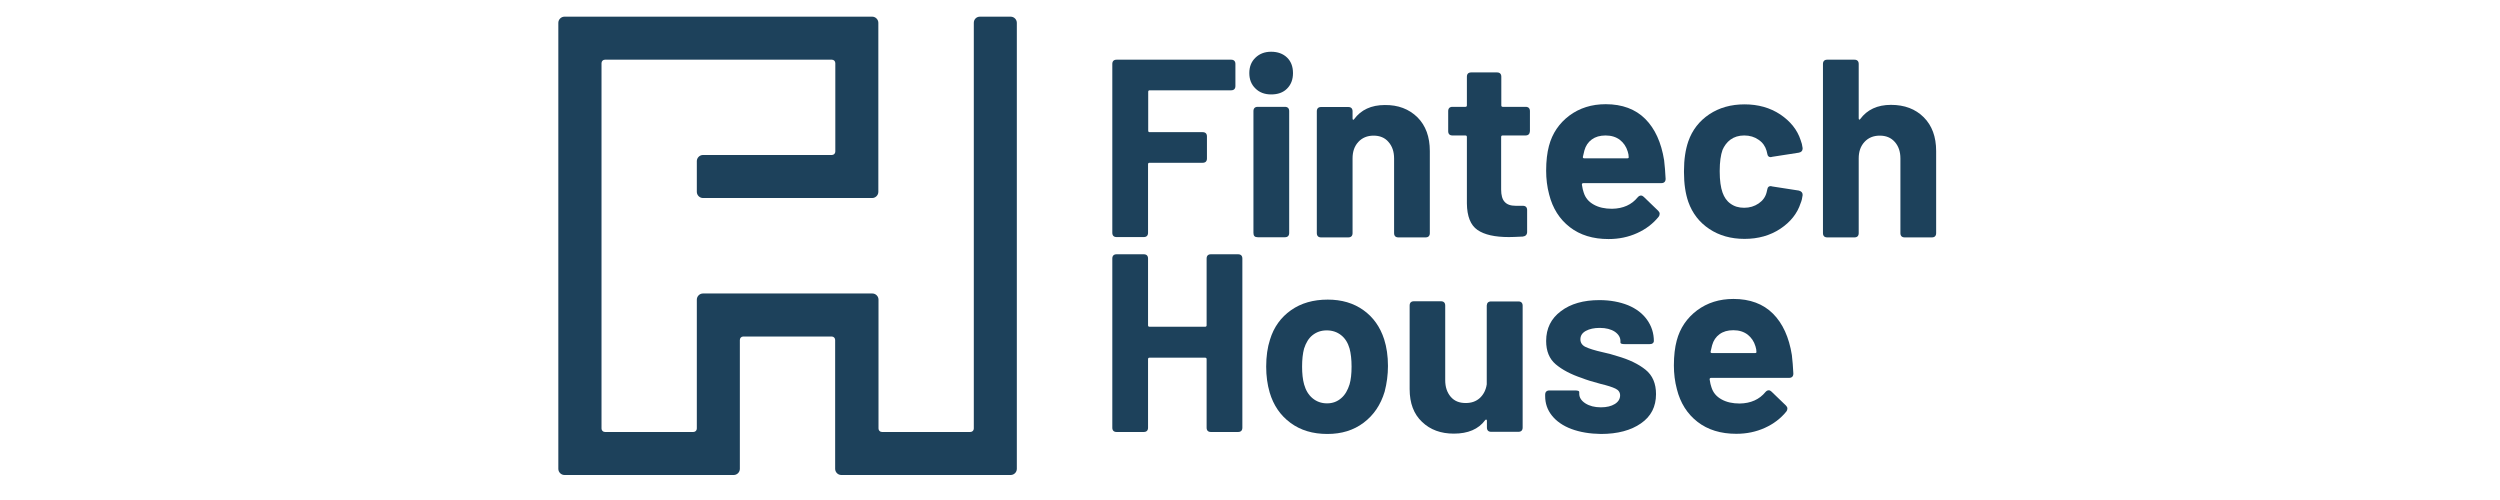 <?xml version="1.0" encoding="UTF-8"?> <svg xmlns="http://www.w3.org/2000/svg" width="300" height="60" viewBox="0 0 300 60" fill="none"><path d="M116.857 2.735V51.421C116.857 51.659 116.679 51.837 116.44 51.837H105.838C105.599 51.837 105.421 51.659 105.421 51.421V35.953C105.421 35.556 105.083 35.218 104.686 35.218H84.354C83.957 35.218 83.619 35.556 83.619 35.953V51.421C83.619 51.659 83.44 51.837 83.202 51.837H72.599C72.361 51.837 72.182 51.659 72.182 51.421V7.579C72.182 7.341 72.361 7.162 72.599 7.162H99.821C100.06 7.162 100.238 7.341 100.238 7.579V18.182C100.238 18.421 100.06 18.599 99.821 18.599H84.354C83.957 18.599 83.619 18.937 83.619 19.334V23.027C83.619 23.424 83.957 23.762 84.354 23.762H104.666C105.063 23.762 105.401 23.424 105.401 23.027V2.735C105.401 2.338 105.063 2 104.666 2H67.735C67.338 2 67 2.338 67 2.735V56.265C67 56.663 67.338 57 67.735 57H88.047C88.444 57 88.782 56.663 88.782 56.265V40.798C88.782 40.56 88.96 40.381 89.199 40.381H99.801C100.04 40.381 100.218 40.56 100.218 40.798V56.265C100.218 56.663 100.556 57 100.953 57H121.285C121.682 57 122.02 56.663 122.02 56.265V2.735C122.02 2.338 121.682 2 121.285 2H117.592C117.175 2 116.857 2.318 116.857 2.735Z" fill="#1D415B"></path><path d="M147.733 10.836H137.964C137.845 10.836 137.785 10.896 137.785 11.015V15.681C137.785 15.8 137.845 15.859 137.964 15.859H144.318C144.655 15.859 144.834 16.038 144.834 16.376V19.016C144.834 19.354 144.655 19.533 144.318 19.533H137.944C137.825 19.533 137.765 19.592 137.765 19.711V27.932C137.765 28.269 137.587 28.448 137.249 28.448H133.993C133.655 28.448 133.477 28.269 133.477 27.932V7.679C133.477 7.341 133.655 7.163 133.993 7.163H147.733C148.07 7.163 148.249 7.341 148.249 7.679V10.32C148.249 10.657 148.07 10.836 147.733 10.836Z" fill="#1D415B"></path><path d="M150.652 10.617C150.155 10.141 149.917 9.525 149.917 8.771C149.917 8.016 150.155 7.401 150.652 6.924C151.148 6.448 151.764 6.209 152.538 6.209C153.332 6.209 153.968 6.448 154.444 6.904C154.921 7.361 155.159 7.996 155.159 8.771C155.159 9.545 154.921 10.161 154.444 10.637C153.968 11.114 153.332 11.332 152.538 11.332C151.764 11.332 151.128 11.094 150.652 10.617ZM150.413 27.951V13.338C150.413 13 150.592 12.821 150.93 12.821H154.186C154.523 12.821 154.702 13 154.702 13.338V27.951C154.702 28.289 154.523 28.468 154.186 28.468H150.93C150.572 28.468 150.413 28.309 150.413 27.951Z" fill="#1D415B"></path><path d="M170.09 14.072C171.083 15.065 171.579 16.415 171.579 18.123V27.971C171.579 28.309 171.401 28.488 171.063 28.488H167.807C167.469 28.488 167.291 28.309 167.291 27.971V19.017C167.291 18.202 167.072 17.547 166.615 17.031C166.179 16.515 165.563 16.276 164.828 16.276C164.074 16.276 163.458 16.535 163.002 17.031C162.525 17.547 162.307 18.202 162.307 19.017V27.971C162.307 28.309 162.128 28.488 161.791 28.488H158.534C158.197 28.488 158.018 28.309 158.018 27.971V13.358C158.018 13.02 158.197 12.841 158.534 12.841H161.791C162.128 12.841 162.307 13.02 162.307 13.358V14.211C162.307 14.291 162.327 14.35 162.366 14.37C162.406 14.39 162.446 14.37 162.485 14.311C163.319 13.179 164.55 12.603 166.179 12.603C167.767 12.583 169.078 13.08 170.09 14.072Z" fill="#1D415B"></path><path d="M183.056 16.256H180.316C180.197 16.256 180.137 16.316 180.137 16.435V22.749C180.137 23.424 180.276 23.921 180.554 24.218C180.832 24.536 181.269 24.695 181.885 24.695H182.738C183.076 24.695 183.255 24.874 183.255 25.211V27.832C183.255 28.15 183.076 28.348 182.738 28.388C181.964 28.428 181.408 28.448 181.07 28.448C179.383 28.448 178.132 28.17 177.298 27.594C176.464 27.018 176.047 25.966 176.027 24.417V16.435C176.027 16.316 175.968 16.256 175.848 16.256H174.3C173.962 16.256 173.783 16.078 173.783 15.74V13.338C173.783 13 173.962 12.821 174.3 12.821H175.848C175.968 12.821 176.027 12.762 176.027 12.643V9.208C176.027 8.87 176.206 8.691 176.543 8.691H179.641C179.978 8.691 180.157 8.87 180.157 9.208V12.643C180.157 12.762 180.217 12.821 180.336 12.821H183.076C183.413 12.821 183.592 13 183.592 13.338V15.74C183.572 16.078 183.394 16.256 183.056 16.256Z" fill="#1D415B"></path><path d="M196.518 23.683C196.637 23.544 196.776 23.464 196.915 23.464C197.034 23.464 197.153 23.524 197.253 23.623L198.98 25.291C199.099 25.41 199.159 25.529 199.159 25.648C199.159 25.787 199.119 25.906 199.04 26.006C198.365 26.84 197.511 27.495 196.459 27.971C195.406 28.448 194.274 28.686 193.024 28.686C191.157 28.686 189.608 28.21 188.377 27.257C187.146 26.303 186.312 24.993 185.895 23.325C185.657 22.432 185.538 21.479 185.538 20.486C185.538 19.314 185.657 18.322 185.876 17.508C186.273 15.998 187.107 14.787 188.318 13.874C189.549 12.961 190.998 12.504 192.686 12.504C194.672 12.504 196.26 13.1 197.431 14.271C198.603 15.443 199.357 17.11 199.695 19.235C199.774 19.91 199.834 20.645 199.874 21.459C199.874 21.796 199.695 21.975 199.357 21.975H190.005C189.886 21.975 189.827 22.035 189.827 22.154C189.886 22.571 189.966 22.888 190.045 23.107C190.244 23.742 190.641 24.219 191.256 24.556C191.852 24.894 192.587 25.053 193.441 25.053C194.791 25.033 195.803 24.556 196.518 23.683ZM191.018 16.733C190.581 17.051 190.283 17.488 190.125 18.064C190.025 18.441 189.966 18.699 189.946 18.818C189.926 18.937 189.986 18.997 190.105 18.997H195.287C195.386 18.997 195.446 18.957 195.446 18.878C195.446 18.659 195.406 18.421 195.327 18.183C195.148 17.587 194.83 17.13 194.374 16.773C193.917 16.435 193.361 16.257 192.666 16.257C191.991 16.257 191.455 16.416 191.018 16.733Z" fill="#1D415B"></path><path d="M230.848 14.072C231.841 15.065 232.338 16.415 232.338 18.123V27.971C232.338 28.309 232.159 28.488 231.821 28.488H228.565C228.227 28.488 228.049 28.309 228.049 27.971V19.016C228.049 18.202 227.83 17.547 227.374 17.031C226.917 16.515 226.321 16.276 225.567 16.276C224.812 16.276 224.197 16.534 223.74 17.031C223.264 17.547 223.045 18.202 223.045 19.016V27.971C223.045 28.309 222.866 28.488 222.529 28.488H219.273C218.935 28.488 218.756 28.309 218.756 27.971V7.679C218.756 7.341 218.935 7.163 219.273 7.163H222.529C222.866 7.163 223.045 7.341 223.045 7.679V14.191C223.045 14.271 223.065 14.331 223.105 14.35C223.144 14.37 223.184 14.35 223.224 14.291C224.058 13.159 225.289 12.583 226.917 12.583C228.545 12.583 229.856 13.08 230.848 14.072Z" fill="#1D415B"></path><path d="M207.657 16.753C208.094 16.435 208.65 16.256 209.305 16.256C209.98 16.256 210.556 16.435 211.033 16.773C211.529 17.11 211.827 17.547 211.986 18.083L212.085 18.5C212.125 18.738 212.264 18.857 212.502 18.857L212.661 18.818L215.857 18.321C216.155 18.262 216.314 18.103 216.314 17.825V17.765C216.274 17.428 216.195 17.11 216.076 16.812C215.679 15.581 214.845 14.549 213.634 13.735C212.403 12.921 210.973 12.523 209.345 12.523C207.717 12.523 206.307 12.921 205.116 13.715C203.924 14.509 203.07 15.601 202.594 16.971C202.256 17.964 202.078 19.135 202.078 20.505C202.078 20.545 202.078 20.664 202.078 20.684C202.078 22.054 202.256 23.226 202.594 24.218C203.09 25.608 203.924 26.68 205.116 27.475C206.307 28.269 207.717 28.666 209.345 28.666C210.973 28.666 212.403 28.269 213.634 27.455C214.865 26.641 215.679 25.608 216.076 24.377C216.195 24.099 216.274 23.782 216.314 23.424V23.365C216.314 23.107 216.155 22.948 215.857 22.868L212.661 22.372L212.502 22.332C212.264 22.332 212.125 22.451 212.085 22.689L211.986 23.107C211.847 23.643 211.529 24.079 211.033 24.417C210.536 24.755 209.96 24.933 209.305 24.933C208.65 24.933 208.114 24.774 207.657 24.437C207.2 24.119 206.903 23.662 206.704 23.107C206.486 22.491 206.366 21.657 206.366 20.605C206.366 20.585 206.366 20.505 206.366 20.485C206.366 19.433 206.486 18.599 206.704 17.984C206.903 17.527 207.22 17.07 207.657 16.753Z" fill="#1D415B"></path><path d="M145.31 30.513H148.567C148.904 30.513 149.083 30.691 149.083 31.029V51.321C149.083 51.659 148.904 51.838 148.567 51.838H145.31C144.973 51.838 144.794 51.659 144.794 51.321V43.101C144.794 42.982 144.735 42.922 144.616 42.922H137.944C137.825 42.922 137.765 42.982 137.765 43.101V51.321C137.765 51.659 137.587 51.838 137.249 51.838H133.993C133.655 51.838 133.477 51.659 133.477 51.321V31.029C133.477 30.691 133.655 30.513 133.993 30.513H137.249C137.587 30.513 137.765 30.691 137.765 31.029V39.031C137.765 39.15 137.825 39.209 137.944 39.209H144.616C144.735 39.209 144.794 39.15 144.794 39.031V31.029C144.794 30.691 144.973 30.513 145.31 30.513Z" fill="#1D415B"></path><path d="M154.861 50.745C153.65 49.852 152.816 48.641 152.359 47.092C152.081 46.139 151.942 45.107 151.942 43.995C151.942 42.764 152.101 41.672 152.399 40.758C152.856 39.249 153.709 38.078 154.921 37.224C156.132 36.37 157.601 35.953 159.329 35.953C160.996 35.953 162.426 36.37 163.617 37.224C164.809 38.078 165.623 39.249 166.099 40.718C166.397 41.652 166.556 42.724 166.556 43.915C166.556 44.968 166.417 46 166.159 46.993C165.682 48.581 164.848 49.812 163.637 50.726C162.426 51.639 160.977 52.076 159.289 52.076C157.542 52.076 156.072 51.639 154.861 50.745ZM160.937 47.787C161.413 47.39 161.731 46.814 161.949 46.119C162.108 45.563 162.188 44.868 162.188 43.995C162.188 43.141 162.108 42.426 161.949 41.83C161.751 41.135 161.413 40.599 160.937 40.222C160.46 39.845 159.884 39.646 159.209 39.646C158.534 39.646 157.978 39.845 157.502 40.222C157.025 40.599 156.708 41.155 156.489 41.83C156.33 42.426 156.251 43.141 156.251 43.995C156.251 44.829 156.33 45.543 156.489 46.119C156.688 46.834 157.025 47.39 157.502 47.787C157.978 48.184 158.554 48.403 159.249 48.403C159.924 48.403 160.48 48.184 160.937 47.787Z" fill="#1D415B"></path><path d="M178.946 36.172H182.202C182.54 36.172 182.718 36.35 182.718 36.688V51.302C182.718 51.639 182.54 51.818 182.202 51.818H178.946C178.608 51.818 178.43 51.639 178.43 51.302V50.488C178.43 50.408 178.41 50.368 178.35 50.349C178.291 50.349 178.251 50.368 178.211 50.428C177.417 51.5 176.166 52.036 174.458 52.036C172.91 52.036 171.639 51.58 170.646 50.627C169.653 49.693 169.157 48.383 169.157 46.695V36.668C169.157 36.331 169.336 36.152 169.673 36.152H172.91C173.247 36.152 173.426 36.331 173.426 36.668V45.623C173.426 46.437 173.644 47.092 174.081 47.608C174.518 48.125 175.114 48.363 175.888 48.363C176.583 48.363 177.139 48.164 177.596 47.748C178.032 47.331 178.31 46.794 178.41 46.119V36.668C178.43 36.35 178.588 36.172 178.946 36.172Z" fill="#1D415B"></path><path d="M188.576 51.48C187.563 51.103 186.769 50.547 186.233 49.872C185.677 49.177 185.419 48.403 185.419 47.529V47.37C185.419 47.033 185.597 46.854 185.935 46.854H188.993C189.33 46.854 189.509 46.913 189.509 47.033V47.251C189.509 47.688 189.747 48.085 190.244 48.403C190.74 48.72 191.356 48.879 192.11 48.879C192.805 48.879 193.361 48.74 193.778 48.482C194.195 48.224 194.413 47.867 194.413 47.45C194.413 47.092 194.235 46.814 193.857 46.635C193.5 46.457 192.884 46.258 192.05 46.06C191.058 45.801 190.323 45.563 189.827 45.365C188.516 44.928 187.464 44.372 186.689 43.717C185.915 43.061 185.538 42.128 185.538 40.917C185.538 39.408 186.134 38.217 187.305 37.343C188.476 36.45 190.025 36.013 191.931 36.013C193.222 36.013 194.374 36.231 195.366 36.628C196.359 37.045 197.114 37.621 197.65 38.376C198.186 39.13 198.464 39.984 198.464 40.937C198.464 41.036 198.424 41.116 198.325 41.195C198.226 41.274 198.106 41.294 197.948 41.294H194.969C194.632 41.294 194.453 41.235 194.453 41.116V40.937C194.453 40.5 194.235 40.123 193.778 39.805C193.321 39.507 192.726 39.348 191.971 39.348C191.296 39.348 190.74 39.468 190.303 39.706C189.866 39.944 189.648 40.282 189.648 40.718C189.648 41.116 189.847 41.433 190.263 41.632C190.68 41.83 191.356 42.049 192.328 42.267C192.924 42.386 193.48 42.545 194.036 42.724C195.505 43.141 196.637 43.697 197.471 44.372C198.305 45.047 198.722 46.02 198.722 47.291C198.722 48.8 198.126 49.971 196.915 50.805C195.724 51.639 194.115 52.076 192.11 52.076C190.78 52.056 189.588 51.858 188.576 51.48Z" fill="#1D415B"></path><path d="M211.847 47.052C211.966 46.913 212.105 46.834 212.244 46.834C212.363 46.834 212.482 46.893 212.581 46.993L214.309 48.66C214.428 48.78 214.487 48.899 214.487 49.018C214.487 49.157 214.448 49.276 214.368 49.375C213.693 50.209 212.839 50.864 211.787 51.341C210.735 51.818 209.603 52.056 208.352 52.056C206.486 52.056 204.937 51.579 203.706 50.626C202.475 49.673 201.641 48.363 201.224 46.695C200.986 45.801 200.866 44.848 200.866 43.855C200.866 42.684 200.986 41.691 201.204 40.877C201.601 39.368 202.435 38.157 203.646 37.244C204.877 36.33 206.327 35.873 208.014 35.873C210 35.873 211.588 36.469 212.76 37.641C213.931 38.812 214.686 40.48 215.023 42.605C215.103 43.28 215.162 44.014 215.202 44.828C215.202 45.166 215.024 45.345 214.686 45.345H205.334C205.215 45.345 205.155 45.404 205.155 45.523C205.215 45.94 205.294 46.258 205.374 46.476C205.572 47.112 205.969 47.588 206.585 47.926C207.181 48.263 207.915 48.422 208.769 48.422C210.099 48.402 211.132 47.926 211.847 47.052ZM206.347 40.103C205.91 40.42 205.612 40.857 205.453 41.433C205.354 41.81 205.294 42.069 205.274 42.188C205.255 42.307 205.314 42.366 205.433 42.366H210.616C210.715 42.366 210.774 42.327 210.774 42.247C210.774 42.029 210.735 41.791 210.655 41.552C210.477 40.957 210.159 40.5 209.702 40.142C209.246 39.805 208.69 39.626 207.995 39.626C207.32 39.626 206.783 39.785 206.347 40.103Z" fill="#1D415B"></path></svg> 